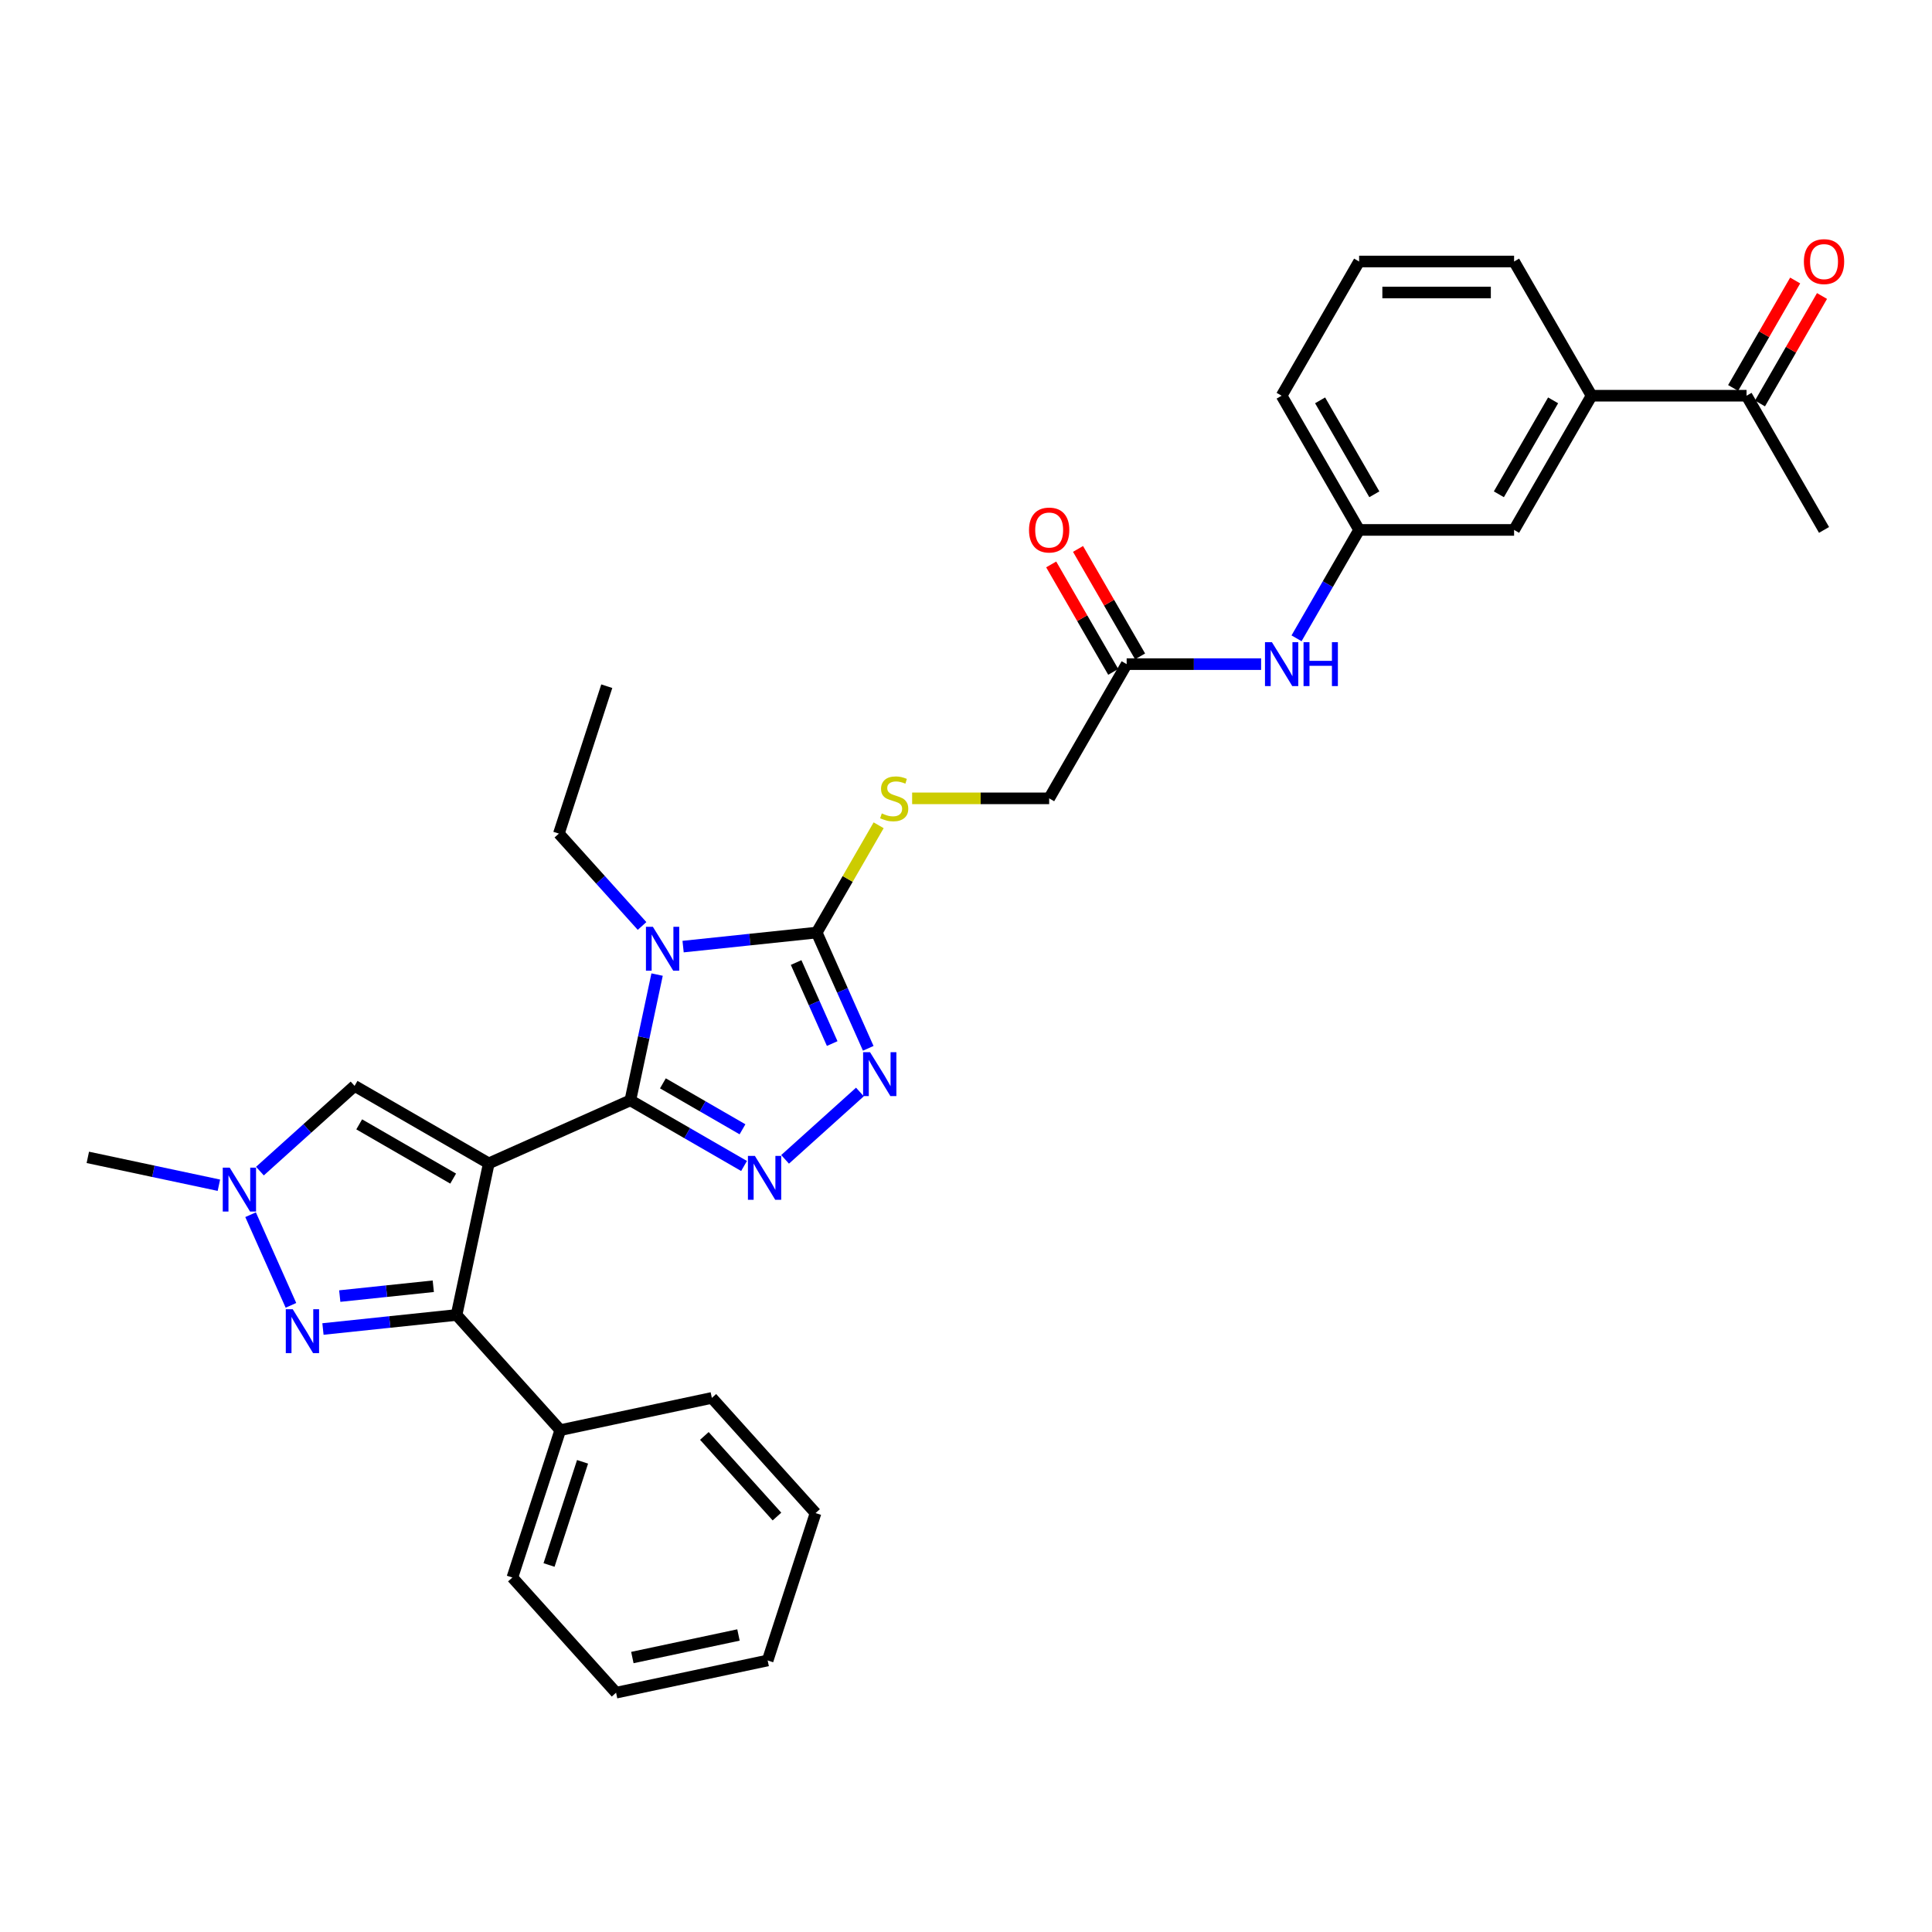 <?xml version='1.0' encoding='iso-8859-1'?>
<svg version='1.1' baseProfile='full'
              xmlns='http://www.w3.org/2000/svg'
                      xmlns:rdkit='http://www.rdkit.org/xml'
                      xmlns:xlink='http://www.w3.org/1999/xlink'
                  xml:space='preserve'
width='1000px' height='1000px' viewBox='0 0 1000 1000'>
<!-- END OF HEADER -->
<rect style='opacity:1.0;fill:#FFFFFF;stroke:none' width='1000' height='1000' x='0' y='0'> </rect>
<path class='bond-0' d='M 252.994,602.163 L 326.273,569.537' style='fill:none;fill-rule:evenodd;stroke:#000000;stroke-width:6px;stroke-linecap:butt;stroke-linejoin:miter;stroke-opacity:1' />
<path class='bond-3' d='M 252.994,602.163 L 236.317,680.624' style='fill:none;fill-rule:evenodd;stroke:#000000;stroke-width:6px;stroke-linecap:butt;stroke-linejoin:miter;stroke-opacity:1' />
<path class='bond-7' d='M 252.994,602.163 L 183.527,562.056' style='fill:none;fill-rule:evenodd;stroke:#000000;stroke-width:6px;stroke-linecap:butt;stroke-linejoin:miter;stroke-opacity:1' />
<path class='bond-7' d='M 234.553,610.04 L 185.925,581.965' style='fill:none;fill-rule:evenodd;stroke:#000000;stroke-width:6px;stroke-linecap:butt;stroke-linejoin:miter;stroke-opacity:1' />
<path class='bond-1' d='M 326.273,569.537 L 333.192,536.988' style='fill:none;fill-rule:evenodd;stroke:#000000;stroke-width:6px;stroke-linecap:butt;stroke-linejoin:miter;stroke-opacity:1' />
<path class='bond-1' d='M 333.192,536.988 L 340.11,504.439' style='fill:none;fill-rule:evenodd;stroke:#0000FF;stroke-width:6px;stroke-linecap:butt;stroke-linejoin:miter;stroke-opacity:1' />
<path class='bond-2' d='M 326.273,569.537 L 355.697,586.524' style='fill:none;fill-rule:evenodd;stroke:#000000;stroke-width:6px;stroke-linecap:butt;stroke-linejoin:miter;stroke-opacity:1' />
<path class='bond-2' d='M 355.697,586.524 L 385.121,603.512' style='fill:none;fill-rule:evenodd;stroke:#0000FF;stroke-width:6px;stroke-linecap:butt;stroke-linejoin:miter;stroke-opacity:1' />
<path class='bond-2' d='M 343.122,560.739 L 363.718,572.631' style='fill:none;fill-rule:evenodd;stroke:#000000;stroke-width:6px;stroke-linecap:butt;stroke-linejoin:miter;stroke-opacity:1' />
<path class='bond-2' d='M 363.718,572.631 L 384.315,584.522' style='fill:none;fill-rule:evenodd;stroke:#0000FF;stroke-width:6px;stroke-linecap:butt;stroke-linejoin:miter;stroke-opacity:1' />
<path class='bond-4' d='M 353.571,489.959 L 388.148,486.325' style='fill:none;fill-rule:evenodd;stroke:#0000FF;stroke-width:6px;stroke-linecap:butt;stroke-linejoin:miter;stroke-opacity:1' />
<path class='bond-4' d='M 388.148,486.325 L 422.726,482.691' style='fill:none;fill-rule:evenodd;stroke:#000000;stroke-width:6px;stroke-linecap:butt;stroke-linejoin:miter;stroke-opacity:1' />
<path class='bond-19' d='M 332.33,479.28 L 310.804,455.372' style='fill:none;fill-rule:evenodd;stroke:#0000FF;stroke-width:6px;stroke-linecap:butt;stroke-linejoin:miter;stroke-opacity:1' />
<path class='bond-19' d='M 310.804,455.372 L 289.277,431.465' style='fill:none;fill-rule:evenodd;stroke:#000000;stroke-width:6px;stroke-linecap:butt;stroke-linejoin:miter;stroke-opacity:1' />
<path class='bond-5' d='M 406.361,600.081 L 445.089,565.211' style='fill:none;fill-rule:evenodd;stroke:#0000FF;stroke-width:6px;stroke-linecap:butt;stroke-linejoin:miter;stroke-opacity:1' />
<path class='bond-6' d='M 236.317,680.624 L 201.739,684.258' style='fill:none;fill-rule:evenodd;stroke:#000000;stroke-width:6px;stroke-linecap:butt;stroke-linejoin:miter;stroke-opacity:1' />
<path class='bond-6' d='M 201.739,684.258 L 167.162,687.892' style='fill:none;fill-rule:evenodd;stroke:#0000FF;stroke-width:6px;stroke-linecap:butt;stroke-linejoin:miter;stroke-opacity:1' />
<path class='bond-6' d='M 224.267,665.759 L 200.062,668.303' style='fill:none;fill-rule:evenodd;stroke:#000000;stroke-width:6px;stroke-linecap:butt;stroke-linejoin:miter;stroke-opacity:1' />
<path class='bond-6' d='M 200.062,668.303 L 175.858,670.847' style='fill:none;fill-rule:evenodd;stroke:#0000FF;stroke-width:6px;stroke-linecap:butt;stroke-linejoin:miter;stroke-opacity:1' />
<path class='bond-14' d='M 236.317,680.624 L 289.99,740.235' style='fill:none;fill-rule:evenodd;stroke:#000000;stroke-width:6px;stroke-linecap:butt;stroke-linejoin:miter;stroke-opacity:1' />
<path class='bond-9' d='M 422.726,482.691 L 438.755,454.927' style='fill:none;fill-rule:evenodd;stroke:#000000;stroke-width:6px;stroke-linecap:butt;stroke-linejoin:miter;stroke-opacity:1' />
<path class='bond-9' d='M 438.755,454.927 L 454.784,427.164' style='fill:none;fill-rule:evenodd;stroke:#CCCC00;stroke-width:6px;stroke-linecap:butt;stroke-linejoin:miter;stroke-opacity:1' />
<path class='bond-33' d='M 422.726,482.691 L 436.064,512.648' style='fill:none;fill-rule:evenodd;stroke:#000000;stroke-width:6px;stroke-linecap:butt;stroke-linejoin:miter;stroke-opacity:1' />
<path class='bond-33' d='M 436.064,512.648 L 449.402,542.606' style='fill:none;fill-rule:evenodd;stroke:#0000FF;stroke-width:6px;stroke-linecap:butt;stroke-linejoin:miter;stroke-opacity:1' />
<path class='bond-33' d='M 412.071,498.203 L 421.408,519.174' style='fill:none;fill-rule:evenodd;stroke:#000000;stroke-width:6px;stroke-linecap:butt;stroke-linejoin:miter;stroke-opacity:1' />
<path class='bond-33' d='M 421.408,519.174 L 430.744,540.144' style='fill:none;fill-rule:evenodd;stroke:#0000FF;stroke-width:6px;stroke-linecap:butt;stroke-linejoin:miter;stroke-opacity:1' />
<path class='bond-32' d='M 150.592,675.645 L 129.703,628.727' style='fill:none;fill-rule:evenodd;stroke:#0000FF;stroke-width:6px;stroke-linecap:butt;stroke-linejoin:miter;stroke-opacity:1' />
<path class='bond-8' d='M 183.527,562.056 L 159.031,584.111' style='fill:none;fill-rule:evenodd;stroke:#000000;stroke-width:6px;stroke-linecap:butt;stroke-linejoin:miter;stroke-opacity:1' />
<path class='bond-8' d='M 159.031,584.111 L 134.536,606.167' style='fill:none;fill-rule:evenodd;stroke:#0000FF;stroke-width:6px;stroke-linecap:butt;stroke-linejoin:miter;stroke-opacity:1' />
<path class='bond-21' d='M 113.295,613.472 L 79.375,606.262' style='fill:none;fill-rule:evenodd;stroke:#0000FF;stroke-width:6px;stroke-linecap:butt;stroke-linejoin:miter;stroke-opacity:1' />
<path class='bond-21' d='M 79.375,606.262 L 45.455,599.052' style='fill:none;fill-rule:evenodd;stroke:#000000;stroke-width:6px;stroke-linecap:butt;stroke-linejoin:miter;stroke-opacity:1' />
<path class='bond-20' d='M 472.121,413.223 L 507.584,413.223' style='fill:none;fill-rule:evenodd;stroke:#CCCC00;stroke-width:6px;stroke-linecap:butt;stroke-linejoin:miter;stroke-opacity:1' />
<path class='bond-20' d='M 507.584,413.223 L 543.047,413.223' style='fill:none;fill-rule:evenodd;stroke:#000000;stroke-width:6px;stroke-linecap:butt;stroke-linejoin:miter;stroke-opacity:1' />
<path class='bond-10' d='M 583.154,343.756 L 543.047,413.223' style='fill:none;fill-rule:evenodd;stroke:#000000;stroke-width:6px;stroke-linecap:butt;stroke-linejoin:miter;stroke-opacity:1' />
<path class='bond-12' d='M 583.154,343.756 L 617.951,343.756' style='fill:none;fill-rule:evenodd;stroke:#000000;stroke-width:6px;stroke-linecap:butt;stroke-linejoin:miter;stroke-opacity:1' />
<path class='bond-12' d='M 617.951,343.756 L 652.748,343.756' style='fill:none;fill-rule:evenodd;stroke:#0000FF;stroke-width:6px;stroke-linecap:butt;stroke-linejoin:miter;stroke-opacity:1' />
<path class='bond-17' d='M 590.101,339.745 L 574.044,311.934' style='fill:none;fill-rule:evenodd;stroke:#000000;stroke-width:6px;stroke-linecap:butt;stroke-linejoin:miter;stroke-opacity:1' />
<path class='bond-17' d='M 574.044,311.934 L 557.987,284.122' style='fill:none;fill-rule:evenodd;stroke:#FF0000;stroke-width:6px;stroke-linecap:butt;stroke-linejoin:miter;stroke-opacity:1' />
<path class='bond-17' d='M 576.207,347.766 L 560.15,319.955' style='fill:none;fill-rule:evenodd;stroke:#000000;stroke-width:6px;stroke-linecap:butt;stroke-linejoin:miter;stroke-opacity:1' />
<path class='bond-17' d='M 560.15,319.955 L 544.093,292.144' style='fill:none;fill-rule:evenodd;stroke:#FF0000;stroke-width:6px;stroke-linecap:butt;stroke-linejoin:miter;stroke-opacity:1' />
<path class='bond-11' d='M 823.796,204.821 L 783.689,274.288' style='fill:none;fill-rule:evenodd;stroke:#000000;stroke-width:6px;stroke-linecap:butt;stroke-linejoin:miter;stroke-opacity:1' />
<path class='bond-11' d='M 803.887,207.219 L 775.812,255.847' style='fill:none;fill-rule:evenodd;stroke:#000000;stroke-width:6px;stroke-linecap:butt;stroke-linejoin:miter;stroke-opacity:1' />
<path class='bond-13' d='M 823.796,204.821 L 904.011,204.821' style='fill:none;fill-rule:evenodd;stroke:#000000;stroke-width:6px;stroke-linecap:butt;stroke-linejoin:miter;stroke-opacity:1' />
<path class='bond-35' d='M 823.796,204.821 L 783.689,135.353' style='fill:none;fill-rule:evenodd;stroke:#000000;stroke-width:6px;stroke-linecap:butt;stroke-linejoin:miter;stroke-opacity:1' />
<path class='bond-16' d='M 671.084,330.392 L 687.279,302.34' style='fill:none;fill-rule:evenodd;stroke:#0000FF;stroke-width:6px;stroke-linecap:butt;stroke-linejoin:miter;stroke-opacity:1' />
<path class='bond-16' d='M 687.279,302.34 L 703.475,274.288' style='fill:none;fill-rule:evenodd;stroke:#000000;stroke-width:6px;stroke-linecap:butt;stroke-linejoin:miter;stroke-opacity:1' />
<path class='bond-18' d='M 910.957,208.831 L 927.014,181.02' style='fill:none;fill-rule:evenodd;stroke:#000000;stroke-width:6px;stroke-linecap:butt;stroke-linejoin:miter;stroke-opacity:1' />
<path class='bond-18' d='M 927.014,181.02 L 943.071,153.209' style='fill:none;fill-rule:evenodd;stroke:#FF0000;stroke-width:6px;stroke-linecap:butt;stroke-linejoin:miter;stroke-opacity:1' />
<path class='bond-18' d='M 897.064,200.81 L 913.121,172.999' style='fill:none;fill-rule:evenodd;stroke:#000000;stroke-width:6px;stroke-linecap:butt;stroke-linejoin:miter;stroke-opacity:1' />
<path class='bond-18' d='M 913.121,172.999 L 929.177,145.187' style='fill:none;fill-rule:evenodd;stroke:#FF0000;stroke-width:6px;stroke-linecap:butt;stroke-linejoin:miter;stroke-opacity:1' />
<path class='bond-25' d='M 904.011,204.821 L 944.118,274.288' style='fill:none;fill-rule:evenodd;stroke:#000000;stroke-width:6px;stroke-linecap:butt;stroke-linejoin:miter;stroke-opacity:1' />
<path class='bond-26' d='M 289.99,740.235 L 265.203,816.523' style='fill:none;fill-rule:evenodd;stroke:#000000;stroke-width:6px;stroke-linecap:butt;stroke-linejoin:miter;stroke-opacity:1' />
<path class='bond-26' d='M 301.53,756.635 L 284.179,810.037' style='fill:none;fill-rule:evenodd;stroke:#000000;stroke-width:6px;stroke-linecap:butt;stroke-linejoin:miter;stroke-opacity:1' />
<path class='bond-27' d='M 289.99,740.235 L 368.452,723.557' style='fill:none;fill-rule:evenodd;stroke:#000000;stroke-width:6px;stroke-linecap:butt;stroke-linejoin:miter;stroke-opacity:1' />
<path class='bond-15' d='M 783.689,274.288 L 703.475,274.288' style='fill:none;fill-rule:evenodd;stroke:#000000;stroke-width:6px;stroke-linecap:butt;stroke-linejoin:miter;stroke-opacity:1' />
<path class='bond-24' d='M 703.475,274.288 L 663.368,204.821' style='fill:none;fill-rule:evenodd;stroke:#000000;stroke-width:6px;stroke-linecap:butt;stroke-linejoin:miter;stroke-opacity:1' />
<path class='bond-24' d='M 711.353,255.847 L 683.278,207.219' style='fill:none;fill-rule:evenodd;stroke:#000000;stroke-width:6px;stroke-linecap:butt;stroke-linejoin:miter;stroke-opacity:1' />
<path class='bond-28' d='M 289.277,431.465 L 314.065,355.176' style='fill:none;fill-rule:evenodd;stroke:#000000;stroke-width:6px;stroke-linecap:butt;stroke-linejoin:miter;stroke-opacity:1' />
<path class='bond-22' d='M 783.689,135.353 L 703.475,135.353' style='fill:none;fill-rule:evenodd;stroke:#000000;stroke-width:6px;stroke-linecap:butt;stroke-linejoin:miter;stroke-opacity:1' />
<path class='bond-22' d='M 771.657,151.396 L 715.507,151.396' style='fill:none;fill-rule:evenodd;stroke:#000000;stroke-width:6px;stroke-linecap:butt;stroke-linejoin:miter;stroke-opacity:1' />
<path class='bond-23' d='M 703.475,135.353 L 663.368,204.821' style='fill:none;fill-rule:evenodd;stroke:#000000;stroke-width:6px;stroke-linecap:butt;stroke-linejoin:miter;stroke-opacity:1' />
<path class='bond-29' d='M 265.203,816.523 L 318.877,876.134' style='fill:none;fill-rule:evenodd;stroke:#000000;stroke-width:6px;stroke-linecap:butt;stroke-linejoin:miter;stroke-opacity:1' />
<path class='bond-30' d='M 368.452,723.557 L 422.125,783.168' style='fill:none;fill-rule:evenodd;stroke:#000000;stroke-width:6px;stroke-linecap:butt;stroke-linejoin:miter;stroke-opacity:1' />
<path class='bond-30' d='M 364.581,743.234 L 402.152,784.961' style='fill:none;fill-rule:evenodd;stroke:#000000;stroke-width:6px;stroke-linecap:butt;stroke-linejoin:miter;stroke-opacity:1' />
<path class='bond-34' d='M 318.877,876.134 L 397.338,859.456' style='fill:none;fill-rule:evenodd;stroke:#000000;stroke-width:6px;stroke-linecap:butt;stroke-linejoin:miter;stroke-opacity:1' />
<path class='bond-34' d='M 327.31,857.94 L 382.233,846.265' style='fill:none;fill-rule:evenodd;stroke:#000000;stroke-width:6px;stroke-linecap:butt;stroke-linejoin:miter;stroke-opacity:1' />
<path class='bond-31' d='M 422.125,783.168 L 397.338,859.456' style='fill:none;fill-rule:evenodd;stroke:#000000;stroke-width:6px;stroke-linecap:butt;stroke-linejoin:miter;stroke-opacity:1' />
<path  class='atom-2' d='M 337.929 479.717
L 345.373 491.749
Q 346.111 492.936, 347.298 495.086
Q 348.486 497.236, 348.55 497.364
L 348.55 479.717
L 351.566 479.717
L 351.566 502.434
L 348.454 502.434
L 340.464 489.278
Q 339.534 487.738, 338.539 485.974
Q 337.576 484.209, 337.288 483.663
L 337.288 502.434
L 334.336 502.434
L 334.336 479.717
L 337.929 479.717
' fill='#0000FF'/>
<path  class='atom-3' d='M 390.719 598.285
L 398.163 610.317
Q 398.901 611.505, 400.088 613.654
Q 401.276 615.804, 401.34 615.932
L 401.34 598.285
L 404.356 598.285
L 404.356 621.002
L 401.244 621.002
L 393.254 607.847
Q 392.324 606.307, 391.329 604.542
Q 390.367 602.777, 390.078 602.232
L 390.078 621.002
L 387.126 621.002
L 387.126 598.285
L 390.719 598.285
' fill='#0000FF'/>
<path  class='atom-6' d='M 450.33 544.612
L 457.774 556.644
Q 458.512 557.831, 459.699 559.981
Q 460.886 562.13, 460.951 562.259
L 460.951 544.612
L 463.967 544.612
L 463.967 567.328
L 460.854 567.328
L 452.865 554.173
Q 451.934 552.633, 450.94 550.868
Q 449.977 549.104, 449.688 548.558
L 449.688 567.328
L 446.737 567.328
L 446.737 544.612
L 450.33 544.612
' fill='#0000FF'/>
<path  class='atom-7' d='M 151.52 677.65
L 158.964 689.682
Q 159.702 690.87, 160.889 693.019
Q 162.077 695.169, 162.141 695.297
L 162.141 677.65
L 165.157 677.65
L 165.157 700.367
L 162.045 700.367
L 154.055 687.212
Q 153.125 685.672, 152.13 683.907
Q 151.168 682.142, 150.879 681.597
L 150.879 700.367
L 147.927 700.367
L 147.927 677.65
L 151.52 677.65
' fill='#0000FF'/>
<path  class='atom-9' d='M 118.894 604.371
L 126.338 616.403
Q 127.076 617.59, 128.263 619.74
Q 129.451 621.89, 129.515 622.018
L 129.515 604.371
L 132.531 604.371
L 132.531 627.088
L 129.419 627.088
L 121.429 613.932
Q 120.499 612.392, 119.504 610.628
Q 118.541 608.863, 118.253 608.317
L 118.253 627.088
L 115.301 627.088
L 115.301 604.371
L 118.894 604.371
' fill='#0000FF'/>
<path  class='atom-10' d='M 456.416 421.02
Q 456.672 421.116, 457.731 421.565
Q 458.79 422.015, 459.945 422.303
Q 461.132 422.56, 462.287 422.56
Q 464.437 422.56, 465.688 421.533
Q 466.94 420.474, 466.94 418.646
Q 466.94 417.394, 466.298 416.624
Q 465.688 415.854, 464.726 415.437
Q 463.763 415.02, 462.159 414.539
Q 460.137 413.929, 458.918 413.351
Q 457.731 412.774, 456.865 411.555
Q 456.03 410.335, 456.03 408.282
Q 456.03 405.426, 457.956 403.662
Q 459.913 401.897, 463.763 401.897
Q 466.394 401.897, 469.378 403.148
L 468.64 405.619
Q 465.913 404.496, 463.859 404.496
Q 461.645 404.496, 460.426 405.426
Q 459.207 406.325, 459.239 407.897
Q 459.239 409.116, 459.849 409.854
Q 460.49 410.592, 461.389 411.009
Q 462.319 411.426, 463.859 411.908
Q 465.913 412.549, 467.132 413.191
Q 468.351 413.833, 469.218 415.148
Q 470.116 416.432, 470.116 418.646
Q 470.116 421.79, 467.998 423.491
Q 465.913 425.159, 462.416 425.159
Q 460.394 425.159, 458.854 424.71
Q 457.346 424.293, 455.549 423.555
L 456.416 421.02
' fill='#CCCC00'/>
<path  class='atom-13' d='M 658.347 332.397
L 665.791 344.429
Q 666.528 345.617, 667.716 347.766
Q 668.903 349.916, 668.967 350.044
L 668.967 332.397
L 671.983 332.397
L 671.983 355.114
L 668.871 355.114
L 660.881 341.959
Q 659.951 340.419, 658.956 338.654
Q 657.994 336.889, 657.705 336.344
L 657.705 355.114
L 654.753 355.114
L 654.753 332.397
L 658.347 332.397
' fill='#0000FF'/>
<path  class='atom-13' d='M 674.71 332.397
L 677.791 332.397
L 677.791 342.055
L 689.406 342.055
L 689.406 332.397
L 692.486 332.397
L 692.486 355.114
L 689.406 355.114
L 689.406 344.622
L 677.791 344.622
L 677.791 355.114
L 674.71 355.114
L 674.71 332.397
' fill='#0000FF'/>
<path  class='atom-18' d='M 532.619 274.352
Q 532.619 268.898, 535.314 265.85
Q 538.009 262.801, 543.047 262.801
Q 548.084 262.801, 550.779 265.85
Q 553.475 268.898, 553.475 274.352
Q 553.475 279.871, 550.747 283.015
Q 548.02 286.128, 543.047 286.128
Q 538.041 286.128, 535.314 283.015
Q 532.619 279.903, 532.619 274.352
M 543.047 283.561
Q 546.512 283.561, 548.373 281.251
Q 550.266 278.908, 550.266 274.352
Q 550.266 269.892, 548.373 267.646
Q 546.512 265.368, 543.047 265.368
Q 539.582 265.368, 537.688 267.614
Q 535.828 269.86, 535.828 274.352
Q 535.828 278.941, 537.688 281.251
Q 539.582 283.561, 543.047 283.561
' fill='#FF0000'/>
<path  class='atom-19' d='M 933.69 135.417
Q 933.69 129.963, 936.385 126.915
Q 939.08 123.866, 944.118 123.866
Q 949.155 123.866, 951.85 126.915
Q 954.545 129.963, 954.545 135.417
Q 954.545 140.936, 951.818 144.08
Q 949.091 147.193, 944.118 147.193
Q 939.112 147.193, 936.385 144.08
Q 933.69 140.968, 933.69 135.417
M 944.118 144.626
Q 947.583 144.626, 949.444 142.316
Q 951.337 139.973, 951.337 135.417
Q 951.337 130.957, 949.444 128.711
Q 947.583 126.433, 944.118 126.433
Q 940.652 126.433, 938.759 128.679
Q 936.898 130.925, 936.898 135.417
Q 936.898 140.006, 938.759 142.316
Q 940.652 144.626, 944.118 144.626
' fill='#FF0000'/>
</svg>
